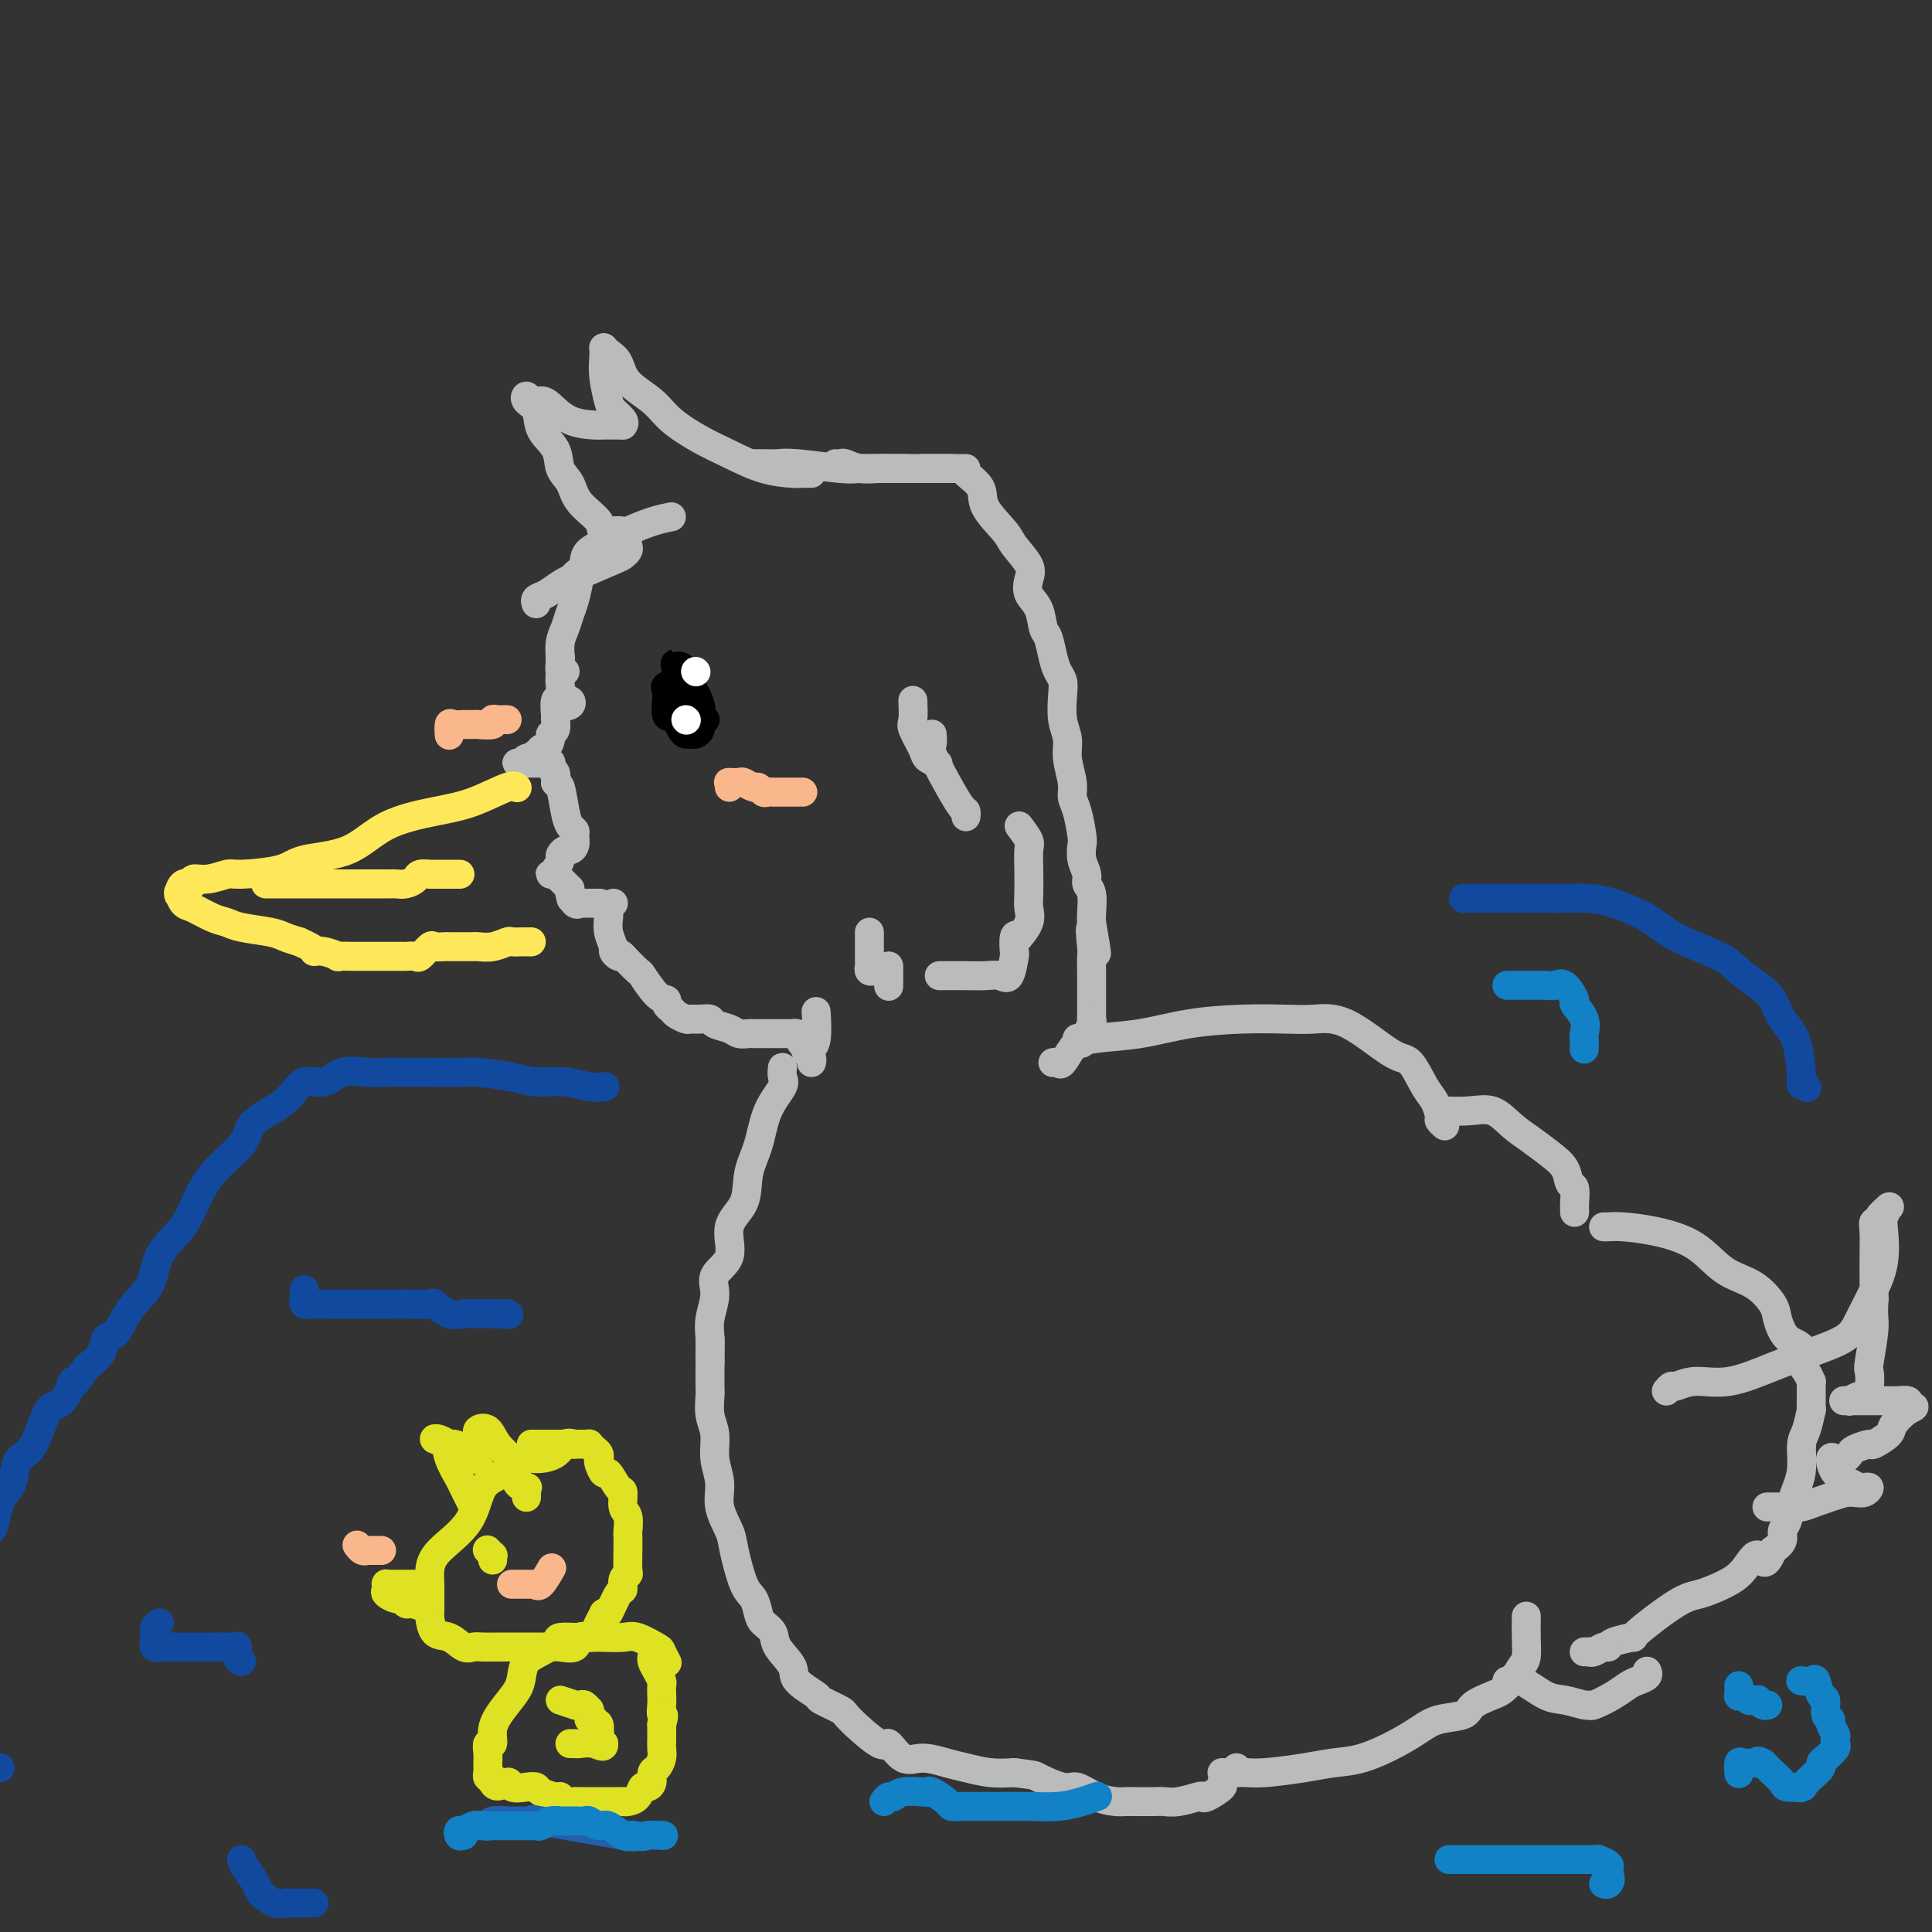 <svg viewBox='0 0 400 400' version='1.1' xmlns='http://www.w3.org/2000/svg' xmlns:xlink='http://www.w3.org/1999/xlink'><rect x="0" y="0" width="400" height="400" fill="#333333" stroke="none"/><g fill='none' stroke='#BABBBB' stroke-width='6' stroke-linecap='round' stroke-linejoin='round'><path d='M197,97c-0.333,0.000 -0.666,0.000 -1,0c-0.334,0.000 -0.668,0.000 -1,0c-0.332,0.000 -0.663,0.000 -1,0c-0.337,-0.000 -0.679,0.000 -1,0c-0.321,0.000 -0.622,0.000 -1,0c-0.378,0.000 -0.833,0.000 -1,0c-0.167,0.000 -0.045,0.000 0,0c0.045,0.000 0.013,0.000 0,0c-0.013,0.000 -0.006,0.000 0,0'/><path d='M199,97c-0.563,-0.000 -1.126,-0.000 -2,0c-0.874,0.000 -2.061,0.001 -3,0c-0.939,-0.001 -1.632,-0.004 -3,0c-1.368,0.004 -3.413,0.015 -5,0c-1.587,-0.015 -2.716,-0.057 -4,0c-1.284,0.057 -2.722,0.211 -4,0c-1.278,-0.211 -2.394,-0.789 -3,-1c-0.606,-0.211 -0.702,-0.057 -1,0c-0.298,0.057 -0.800,0.016 -1,0c-0.200,-0.016 -0.100,-0.008 0,0'/><path d='M188,97c-0.402,0.001 -0.805,0.001 -1,0c-0.195,-0.001 -0.184,-0.004 -1,0c-0.816,0.004 -2.459,0.015 -4,0c-1.541,-0.015 -2.979,-0.057 -4,0c-1.021,0.057 -1.624,0.211 -4,0c-2.376,-0.211 -6.523,-0.789 -9,-1c-2.477,-0.211 -3.283,-0.057 -4,0c-0.717,0.057 -1.345,0.015 -2,0c-0.655,-0.015 -1.339,-0.004 -2,0c-0.661,0.004 -1.301,0.001 -1,0c0.301,-0.001 1.543,-0.000 2,0c0.457,0.000 0.131,0.000 0,0c-0.131,-0.000 -0.065,-0.000 0,0'/><path d='M168,98c-0.754,-0.011 -1.508,-0.021 -2,0c-0.492,0.021 -0.722,0.075 -2,0c-1.278,-0.075 -3.603,-0.277 -6,-1c-2.397,-0.723 -4.866,-1.967 -7,-3c-2.134,-1.033 -3.933,-1.856 -6,-3c-2.067,-1.144 -4.403,-2.611 -6,-4c-1.597,-1.389 -2.456,-2.702 -4,-4c-1.544,-1.298 -3.773,-2.583 -5,-4c-1.227,-1.417 -1.453,-2.968 -2,-4c-0.547,-1.032 -1.417,-1.547 -2,-2c-0.583,-0.453 -0.881,-0.844 -1,-1c-0.119,-0.156 -0.060,-0.078 0,0'/><path d='M125,72c0.027,0.532 0.053,1.063 0,2c-0.053,0.937 -0.186,2.279 0,4c0.186,1.721 0.691,3.820 1,5c0.309,1.180 0.423,1.440 1,2c0.577,0.560 1.617,1.420 2,2c0.383,0.580 0.109,0.880 0,1c-0.109,0.120 -0.055,0.060 0,0'/><path d='M129,88c-0.111,0.002 -0.222,0.004 -1,0c-0.778,-0.004 -2.225,-0.016 -3,0c-0.775,0.016 -0.880,0.058 -2,0c-1.120,-0.058 -3.256,-0.216 -5,-1c-1.744,-0.784 -3.096,-2.193 -4,-3c-0.904,-0.807 -1.359,-1.010 -2,-1c-0.641,0.010 -1.467,0.235 -2,0c-0.533,-0.235 -0.773,-0.931 -1,-1c-0.227,-0.069 -0.441,0.488 0,1c0.441,0.512 1.536,0.979 2,2c0.464,1.021 0.296,2.597 1,4c0.704,1.403 2.281,2.634 3,4c0.719,1.366 0.581,2.868 1,4c0.419,1.132 1.395,1.895 2,3c0.605,1.105 0.838,2.552 2,4c1.162,1.448 3.253,2.896 4,4c0.747,1.104 0.149,1.863 1,2c0.851,0.137 3.152,-0.348 4,0c0.848,0.348 0.242,1.528 0,2c-0.242,0.472 -0.121,0.236 0,0'/><path d='M139,107c-1.215,0.245 -2.431,0.490 -4,1c-1.569,0.510 -3.492,1.286 -5,2c-1.508,0.714 -2.600,1.367 -4,2c-1.400,0.633 -3.108,1.247 -4,2c-0.892,0.753 -0.969,1.644 -1,2c-0.031,0.356 -0.015,0.178 0,0'/><path d='M130,113c0.102,0.319 0.204,0.637 0,1c-0.204,0.363 -0.715,0.769 -1,1c-0.285,0.231 -0.343,0.285 -2,1c-1.657,0.715 -4.913,2.090 -7,3c-2.087,0.910 -3.004,1.354 -4,2c-0.996,0.646 -2.071,1.493 -3,2c-0.929,0.507 -1.712,0.675 -2,1c-0.288,0.325 -0.082,0.807 0,1c0.082,0.193 0.041,0.096 0,0'/><path d='M119,119c0.512,-0.495 1.023,-0.989 1,0c-0.023,0.989 -0.581,3.463 -1,5c-0.419,1.537 -0.701,2.137 -1,3c-0.299,0.863 -0.617,1.990 -1,3c-0.383,1.010 -0.831,1.903 -1,3c-0.169,1.097 -0.059,2.399 0,3c0.059,0.601 0.067,0.501 0,1c-0.067,0.499 -0.210,1.596 0,2c0.210,0.404 0.774,0.115 1,0c0.226,-0.115 0.113,-0.058 0,0'/><path d='M116,136c-0.006,0.262 -0.013,0.524 0,1c0.013,0.476 0.044,1.164 0,2c-0.044,0.836 -0.163,1.818 0,3c0.163,1.182 0.609,2.562 1,3c0.391,0.438 0.728,-0.068 1,0c0.272,0.068 0.479,0.708 0,1c-0.479,0.292 -1.645,0.234 -2,0c-0.355,-0.234 0.102,-0.645 0,-1c-0.102,-0.355 -0.763,-0.656 -1,0c-0.237,0.656 -0.049,2.268 0,3c0.049,0.732 -0.042,0.582 0,1c0.042,0.418 0.218,1.403 0,2c-0.218,0.597 -0.828,0.805 -1,1c-0.172,0.195 0.095,0.378 0,1c-0.095,0.622 -0.551,1.682 -1,2c-0.449,0.318 -0.890,-0.107 -1,0c-0.110,0.107 0.111,0.745 0,1c-0.111,0.255 -0.556,0.128 -1,0'/><path d='M111,156c-0.818,1.944 0.138,1.306 0,1c-0.138,-0.306 -1.370,-0.278 -2,0c-0.630,0.278 -0.660,0.807 -1,1c-0.340,0.193 -0.992,0.052 -1,0c-0.008,-0.052 0.628,-0.014 1,0c0.372,0.014 0.482,0.004 1,0c0.518,-0.004 1.446,-0.002 2,0c0.554,0.002 0.736,0.004 1,0c0.264,-0.004 0.610,-0.013 1,0c0.390,0.013 0.823,0.048 1,0c0.177,-0.048 0.099,-0.178 0,0c-0.099,0.178 -0.219,0.663 0,1c0.219,0.337 0.777,0.525 1,1c0.223,0.475 0.112,1.238 0,2'/><path d='M115,162c0.332,0.587 0.663,0.054 1,1c0.337,0.946 0.680,3.370 1,5c0.320,1.630 0.619,2.465 1,3c0.381,0.535 0.846,0.769 1,1c0.154,0.231 -0.001,0.457 0,1c0.001,0.543 0.159,1.401 0,2c-0.159,0.599 -0.634,0.938 -1,1c-0.366,0.062 -0.624,-0.151 -1,0c-0.376,0.151 -0.872,0.668 -1,1c-0.128,0.332 0.112,0.480 0,1c-0.112,0.520 -0.576,1.411 -1,2c-0.424,0.589 -0.808,0.875 -1,1c-0.192,0.125 -0.192,0.089 0,0c0.192,-0.089 0.576,-0.231 1,0c0.424,0.231 0.887,0.835 1,1c0.113,0.165 -0.123,-0.109 0,0c0.123,0.109 0.607,0.603 1,1c0.393,0.397 0.697,0.699 1,1'/><path d='M118,184c0.461,3.621 0.113,1.674 0,1c-0.113,-0.674 0.007,-0.076 0,0c-0.007,0.076 -0.143,-0.372 0,0c0.143,0.372 0.564,1.564 1,2c0.436,0.436 0.885,0.117 1,0c0.115,-0.117 -0.105,-0.031 0,0c0.105,0.031 0.536,0.008 1,0c0.464,-0.008 0.961,-0.002 1,0c0.039,0.002 -0.381,0.001 0,0c0.381,-0.001 1.564,-0.000 2,0c0.436,0.000 0.125,0.000 0,0c-0.125,-0.000 -0.062,-0.000 0,0'/><path d='M127,187c-0.420,0.321 -0.841,0.643 -1,1c-0.159,0.357 -0.058,0.750 0,1c0.058,0.250 0.071,0.358 0,1c-0.071,0.642 -0.225,1.818 0,3c0.225,1.182 0.831,2.369 1,3c0.169,0.631 -0.098,0.705 0,1c0.098,0.295 0.562,0.811 1,1c0.438,0.189 0.849,0.051 1,0c0.151,-0.051 0.043,-0.015 0,0c-0.043,0.015 -0.022,0.007 0,0'/><path d='M129,198c-0.329,-0.340 -0.659,-0.680 0,0c0.659,0.680 2.305,2.381 3,3c0.695,0.619 0.438,0.155 1,1c0.562,0.845 1.942,3.000 3,4c1.058,1.000 1.793,0.846 2,1c0.207,0.154 -0.114,0.616 0,1c0.114,0.384 0.663,0.692 1,1c0.337,0.308 0.462,0.618 1,1c0.538,0.382 1.490,0.838 2,1c0.510,0.162 0.577,0.032 1,0c0.423,-0.032 1.201,0.034 2,0c0.799,-0.034 1.618,-0.167 2,0c0.382,0.167 0.325,0.633 1,1c0.675,0.367 2.081,0.634 3,1c0.919,0.366 1.352,0.830 2,1c0.648,0.170 1.511,0.046 2,0c0.489,-0.046 0.604,-0.012 1,0c0.396,0.012 1.072,0.003 2,0c0.928,-0.003 2.108,-0.002 3,0c0.892,0.002 1.496,0.003 2,0c0.504,-0.003 0.908,-0.011 1,0c0.092,0.011 -0.129,0.041 0,0c0.129,-0.041 0.608,-0.155 1,0c0.392,0.155 0.696,0.577 1,1'/><path d='M166,215c3.979,0.651 0.926,-0.220 0,0c-0.926,0.220 0.274,1.533 1,2c0.726,0.467 0.979,0.089 1,0c0.021,-0.089 -0.190,0.110 0,0c0.190,-0.110 0.782,-0.530 1,-2c0.218,-1.470 0.062,-3.992 0,-5c-0.062,-1.008 -0.031,-0.504 0,0'/><path d='M200,97c-0.339,0.168 -0.679,0.336 0,1c0.679,0.664 2.375,1.823 3,3c0.625,1.177 0.178,2.373 1,4c0.822,1.627 2.912,3.685 4,5c1.088,1.315 1.174,1.887 2,3c0.826,1.113 2.392,2.767 3,4c0.608,1.233 0.257,2.044 0,3c-0.257,0.956 -0.420,2.059 0,3c0.420,0.941 1.422,1.722 2,3c0.578,1.278 0.733,3.052 1,4c0.267,0.948 0.646,1.070 1,2c0.354,0.930 0.682,2.667 1,4c0.318,1.333 0.625,2.260 1,3c0.375,0.740 0.817,1.291 1,2c0.183,0.709 0.105,1.576 0,3c-0.105,1.424 -0.239,3.407 0,5c0.239,1.593 0.851,2.798 1,4c0.149,1.202 -0.167,2.402 0,4c0.167,1.598 0.815,3.592 1,5c0.185,1.408 -0.095,2.228 0,3c0.095,0.772 0.565,1.495 1,3c0.435,1.505 0.833,3.793 1,5c0.167,1.207 0.101,1.332 0,2c-0.101,0.668 -0.237,1.877 0,3c0.237,1.123 0.848,2.160 1,3c0.152,0.840 -0.155,1.483 0,2c0.155,0.517 0.773,0.908 1,2c0.227,1.092 0.065,2.883 0,4c-0.065,1.117 -0.032,1.558 0,2'/><path d='M226,191c2.011,11.739 0.539,4.085 0,2c-0.539,-2.085 -0.144,1.398 0,3c0.144,1.602 0.039,1.321 0,2c-0.039,0.679 -0.010,2.317 0,3c0.010,0.683 0.003,0.411 0,1c-0.003,0.589 -0.001,2.039 0,3c0.001,0.961 -0.000,1.434 0,2c0.000,0.566 0.001,1.225 0,2c-0.001,0.775 -0.004,1.665 0,2c0.004,0.335 0.016,0.113 0,0c-0.016,-0.113 -0.060,-0.117 0,0c0.060,0.117 0.222,0.356 0,1c-0.222,0.644 -0.830,1.693 -1,2c-0.170,0.307 0.096,-0.127 0,0c-0.096,0.127 -0.554,0.816 -1,1c-0.446,0.184 -0.879,-0.137 -1,0c-0.121,0.137 0.069,0.730 0,1c-0.069,0.270 -0.397,0.216 -1,1c-0.603,0.784 -1.481,2.406 -2,3c-0.519,0.594 -0.678,0.160 -1,0c-0.322,-0.160 -0.806,-0.046 -1,0c-0.194,0.046 -0.097,0.023 0,0'/><path d='M168,215c-0.420,-0.089 -0.841,-0.179 -1,0c-0.159,0.179 -0.057,0.626 0,1c0.057,0.374 0.068,0.675 0,1c-0.068,0.325 -0.214,0.676 0,1c0.214,0.324 0.789,0.623 1,1c0.211,0.377 0.057,0.832 0,1c-0.057,0.168 -0.016,0.048 0,0c0.016,-0.048 0.008,-0.024 0,0'/><path d='M189,145c0.057,1.571 0.114,3.143 0,4c-0.114,0.857 -0.398,1.000 0,2c0.398,1.000 1.478,2.856 2,4c0.522,1.144 0.487,1.577 1,2c0.513,0.423 1.575,0.835 2,1c0.425,0.165 0.212,0.082 0,0'/><path d='M193,152c0.069,0.762 0.138,1.524 0,2c-0.138,0.476 -0.482,0.667 0,2c0.482,1.333 1.789,3.807 3,6c1.211,2.193 2.324,4.104 3,5c0.676,0.896 0.913,0.776 1,1c0.087,0.224 0.023,0.791 0,1c-0.023,0.209 -0.007,0.060 0,0c0.007,-0.060 0.003,-0.030 0,0'/><path d='M211,171c0.845,1.127 1.690,2.255 2,3c0.310,0.745 0.085,1.108 0,2c-0.085,0.892 -0.030,2.313 0,4c0.030,1.687 0.036,3.639 0,5c-0.036,1.361 -0.115,2.130 0,3c0.115,0.870 0.422,1.841 0,3c-0.422,1.159 -1.575,2.504 -2,3c-0.425,0.496 -0.121,0.142 0,0c0.121,-0.142 0.061,-0.071 0,0'/><path d='M211,194c-0.418,-0.342 -0.835,-0.684 -1,0c-0.165,0.684 -0.077,2.393 0,3c0.077,0.607 0.144,0.110 0,1c-0.144,0.890 -0.498,3.167 -1,4c-0.502,0.833 -1.151,0.223 -2,0c-0.849,-0.223 -1.898,-0.060 -3,0c-1.102,0.060 -2.258,0.016 -4,0c-1.742,-0.016 -4.069,-0.005 -5,0c-0.931,0.005 -0.465,0.002 0,0'/><path d='M180,193c0.000,0.107 0.000,0.213 0,1c-0.000,0.787 -0.001,2.253 0,3c0.001,0.747 0.004,0.775 0,1c-0.004,0.225 -0.015,0.649 0,1c0.015,0.351 0.056,0.630 0,1c-0.056,0.370 -0.207,0.830 0,1c0.207,0.170 0.774,0.048 1,0c0.226,-0.048 0.113,-0.024 0,0'/><path d='M184,200c0.000,0.369 0.000,0.738 0,1c0.000,0.262 0.000,0.417 0,1c0.000,0.583 0.000,1.595 0,2c0.000,0.405 0.000,0.202 0,0'/><path d='M162,221c-0.079,0.724 -0.158,1.447 0,2c0.158,0.553 0.553,0.934 0,2c-0.553,1.066 -2.055,2.817 -3,5c-0.945,2.183 -1.332,4.797 -2,7c-0.668,2.203 -1.616,3.996 -2,6c-0.384,2.004 -0.203,4.218 -1,6c-0.797,1.782 -2.571,3.130 -3,5c-0.429,1.870 0.488,4.261 0,6c-0.488,1.739 -2.379,2.825 -3,4c-0.621,1.175 0.030,2.438 0,4c-0.030,1.562 -0.740,3.424 -1,5c-0.260,1.576 -0.070,2.866 0,4c0.070,1.134 0.019,2.113 0,3c-0.019,0.887 -0.005,1.682 0,2c0.005,0.318 0.003,0.159 0,0'/><path d='M147,277c-0.001,0.112 -0.001,0.224 0,1c0.001,0.776 0.004,2.215 0,4c-0.004,1.785 -0.016,3.915 0,5c0.016,1.085 0.061,1.125 0,2c-0.061,0.875 -0.229,2.585 0,4c0.229,1.415 0.853,2.536 1,4c0.147,1.464 -0.183,3.273 0,5c0.183,1.727 0.878,3.373 1,5c0.122,1.627 -0.328,3.236 0,5c0.328,1.764 1.436,3.684 2,5c0.564,1.316 0.584,2.029 1,4c0.416,1.971 1.229,5.199 2,7c0.771,1.801 1.500,2.175 2,3c0.500,0.825 0.772,2.101 1,3c0.228,0.899 0.411,1.423 1,2c0.589,0.577 1.585,1.209 2,2c0.415,0.791 0.251,1.741 1,3c0.749,1.259 2.411,2.828 3,4c0.589,1.172 0.103,1.948 1,3c0.897,1.052 3.176,2.378 4,3c0.824,0.622 0.194,0.538 1,1c0.806,0.462 3.047,1.470 4,2c0.953,0.530 0.616,0.582 2,2c1.384,1.418 4.488,4.201 6,5c1.512,0.799 1.432,-0.386 2,0c0.568,0.386 1.785,2.342 3,3c1.215,0.658 2.428,0.019 4,0c1.572,-0.019 3.504,0.583 5,1c1.496,0.417 2.557,0.651 4,1c1.443,0.349 3.270,0.814 5,1c1.730,0.186 3.365,0.093 5,0'/><path d='M210,367c4.423,0.562 3.979,0.466 5,1c1.021,0.534 3.506,1.698 5,2c1.494,0.302 1.998,-0.259 3,0c1.002,0.259 2.503,1.337 4,2c1.497,0.663 2.991,0.909 4,1c1.009,0.091 1.532,0.025 2,0c0.468,-0.025 0.882,-0.010 2,0c1.118,0.010 2.940,0.016 4,0c1.060,-0.016 1.356,-0.055 2,0c0.644,0.055 1.634,0.204 3,0c1.366,-0.204 3.107,-0.761 4,-1c0.893,-0.239 0.940,-0.162 1,0c0.060,0.162 0.135,0.408 1,0c0.865,-0.408 2.519,-1.468 3,-2c0.481,-0.532 -0.211,-0.534 0,-1c0.211,-0.466 1.326,-1.395 2,-2c0.674,-0.605 0.907,-0.887 1,-1c0.093,-0.113 0.047,-0.056 0,0'/><path d='M253,367c1.108,0.006 2.217,0.012 3,0c0.783,-0.012 1.242,-0.043 2,0c0.758,0.043 1.815,0.160 4,0c2.185,-0.160 5.498,-0.599 8,-1c2.502,-0.401 4.194,-0.766 6,-1c1.806,-0.234 3.728,-0.338 6,-1c2.272,-0.662 4.896,-1.882 7,-3c2.104,-1.118 3.687,-2.135 5,-3c1.313,-0.865 2.354,-1.579 4,-2c1.646,-0.421 3.897,-0.548 5,-1c1.103,-0.452 1.059,-1.227 2,-2c0.941,-0.773 2.869,-1.542 4,-2c1.131,-0.458 1.466,-0.603 2,-1c0.534,-0.397 1.267,-1.046 2,-2c0.733,-0.954 1.464,-2.214 2,-3c0.536,-0.786 0.876,-1.097 1,-2c0.124,-0.903 0.034,-2.397 0,-4c-0.034,-1.603 -0.010,-3.315 0,-4c0.010,-0.685 0.005,-0.342 0,0'/><path d='M224,216c-0.664,0.097 -1.329,0.194 -1,0c0.329,-0.194 1.651,-0.679 4,-1c2.349,-0.321 5.726,-0.478 9,-1c3.274,-0.522 6.447,-1.410 10,-2c3.553,-0.590 7.487,-0.882 11,-1c3.513,-0.118 6.607,-0.060 9,0c2.393,0.060 4.087,0.124 6,0c1.913,-0.124 4.046,-0.435 7,1c2.954,1.435 6.729,4.616 9,6c2.271,1.384 3.038,0.972 4,2c0.962,1.028 2.118,3.494 3,5c0.882,1.506 1.491,2.050 2,3c0.509,0.950 0.920,2.306 1,3c0.080,0.694 -0.171,0.725 0,1c0.171,0.275 0.763,0.793 1,1c0.237,0.207 0.118,0.104 0,0'/><path d='M298,230c0.005,0.005 0.009,0.010 0,0c-0.009,-0.010 -0.033,-0.036 1,0c1.033,0.036 3.122,0.134 5,0c1.878,-0.134 3.543,-0.501 5,0c1.457,0.501 2.705,1.868 4,3c1.295,1.132 2.638,2.027 4,3c1.362,0.973 2.743,2.023 4,3c1.257,0.977 2.389,1.883 3,3c0.611,1.117 0.700,2.447 1,3c0.300,0.553 0.813,0.331 1,1c0.187,0.669 0.050,2.231 0,3c-0.050,0.769 -0.014,0.746 0,1c0.014,0.254 0.004,0.787 0,1c-0.004,0.213 -0.002,0.107 0,0'/><path d='M312,348c0.793,-0.318 1.585,-0.636 3,0c1.415,0.636 3.451,2.224 5,3c1.549,0.776 2.610,0.738 4,1c1.390,0.262 3.111,0.824 4,1c0.889,0.176 0.948,-0.033 1,0c0.052,0.033 0.099,0.307 1,0c0.901,-0.307 2.658,-1.196 4,-2c1.342,-0.804 2.268,-1.522 3,-2c0.732,-0.478 1.268,-0.716 2,-1c0.732,-0.284 1.659,-0.615 2,-1c0.341,-0.385 0.098,-0.824 0,-1c-0.098,-0.176 -0.049,-0.088 0,0'/><path d='M332,254c0.240,0.016 0.481,0.031 1,0c0.519,-0.031 1.317,-0.109 3,0c1.683,0.109 4.251,0.407 7,1c2.749,0.593 5.678,1.483 8,3c2.322,1.517 4.038,3.660 6,5c1.962,1.340 4.169,1.877 6,3c1.831,1.123 3.285,2.833 4,4c0.715,1.167 0.692,1.793 1,3c0.308,1.207 0.948,2.997 2,4c1.052,1.003 2.517,1.221 3,2c0.483,0.779 -0.014,2.121 0,3c0.014,0.879 0.540,1.296 1,2c0.460,0.704 0.855,1.695 1,2c0.145,0.305 0.039,-0.074 0,0c-0.039,0.074 -0.011,0.603 0,1c0.011,0.397 0.004,0.663 0,1c-0.004,0.337 -0.004,0.744 0,1c0.004,0.256 0.011,0.359 0,1c-0.011,0.641 -0.041,1.819 0,2c0.041,0.181 0.152,-0.636 0,0c-0.152,0.636 -0.565,2.724 -1,4c-0.435,1.276 -0.890,1.739 -1,3c-0.110,1.261 0.124,3.321 0,5c-0.124,1.679 -0.606,2.978 -1,4c-0.394,1.022 -0.699,1.768 -1,3c-0.301,1.232 -0.596,2.949 -1,4c-0.404,1.051 -0.916,1.437 -1,2c-0.084,0.563 0.262,1.304 0,2c-0.262,0.696 -1.131,1.348 -2,2'/><path d='M367,321c-1.782,4.571 -2.236,1.500 -3,1c-0.764,-0.500 -1.839,1.573 -3,3c-1.161,1.427 -2.409,2.210 -4,3c-1.591,0.790 -3.527,1.587 -5,2c-1.473,0.413 -2.485,0.440 -5,2c-2.515,1.560 -6.532,4.652 -8,6c-1.468,1.348 -0.386,0.954 -1,1c-0.614,0.046 -2.925,0.534 -4,1c-1.075,0.466 -0.914,0.909 -1,1c-0.086,0.091 -0.419,-0.172 -1,0c-0.581,0.172 -1.410,0.778 -2,1c-0.590,0.222 -0.942,0.059 -1,0c-0.058,-0.059 0.177,-0.016 0,0c-0.177,0.016 -0.765,0.005 -1,0c-0.235,-0.005 -0.118,-0.002 0,0'/><path d='M345,288c0.390,-0.458 0.780,-0.916 1,-1c0.220,-0.084 0.271,0.207 1,0c0.729,-0.207 2.135,-0.911 4,-1c1.865,-0.089 4.189,0.439 7,0c2.811,-0.439 6.107,-1.845 9,-3c2.893,-1.155 5.381,-2.060 8,-3c2.619,-0.940 5.367,-1.914 7,-3c1.633,-1.086 2.149,-2.282 3,-4c0.851,-1.718 2.036,-3.956 3,-6c0.964,-2.044 1.708,-3.892 2,-6c0.292,-2.108 0.133,-4.476 0,-6c-0.133,-1.524 -0.240,-2.206 0,-3c0.240,-0.794 0.825,-1.701 1,-2c0.175,-0.299 -0.062,0.010 0,0c0.062,-0.010 0.423,-0.339 0,0c-0.423,0.339 -1.630,1.345 -2,2c-0.370,0.655 0.097,0.958 0,1c-0.097,0.042 -0.758,-0.177 -1,0c-0.242,0.177 -0.065,0.748 0,2c0.065,1.252 0.017,3.183 0,5c-0.017,1.817 -0.005,3.519 0,5c0.005,1.481 0.002,2.740 0,4'/><path d='M388,269c-0.250,3.586 0.126,4.051 0,6c-0.126,1.949 -0.753,5.383 -1,7c-0.247,1.617 -0.112,1.418 0,2c0.112,0.582 0.203,1.946 0,3c-0.203,1.054 -0.698,1.799 -1,2c-0.302,0.201 -0.409,-0.142 -1,0c-0.591,0.142 -1.665,0.770 -2,1c-0.335,0.230 0.070,0.062 0,0c-0.070,-0.062 -0.614,-0.017 -1,0c-0.386,0.017 -0.615,0.007 1,0c1.615,-0.007 5.072,-0.012 7,0c1.928,0.012 2.327,0.042 3,0c0.673,-0.042 1.621,-0.155 2,0c0.379,0.155 0.190,0.577 0,1'/><path d='M395,291c2.190,0.223 1.164,0.279 0,1c-1.164,0.721 -2.466,2.105 -3,3c-0.534,0.895 -0.300,1.300 -1,2c-0.700,0.700 -2.334,1.694 -3,2c-0.666,0.306 -0.364,-0.076 -1,0c-0.636,0.076 -2.212,0.609 -3,1c-0.788,0.391 -0.790,0.638 -1,1c-0.210,0.362 -0.629,0.839 -1,1c-0.371,0.161 -0.692,0.008 -1,0c-0.308,-0.008 -0.601,0.131 -1,0c-0.399,-0.131 -0.903,-0.532 -1,0c-0.097,0.532 0.213,1.998 1,3c0.787,1.002 2.051,1.540 3,2c0.949,0.460 1.583,0.841 2,1c0.417,0.159 0.617,0.095 1,0c0.383,-0.095 0.948,-0.221 1,0c0.052,0.221 -0.409,0.790 -1,1c-0.591,0.210 -1.312,0.060 -2,0c-0.688,-0.060 -1.344,-0.030 -2,0'/><path d='M382,309c-1.826,0.547 -4.390,1.415 -6,2c-1.610,0.585 -2.267,0.889 -3,1c-0.733,0.111 -1.542,0.030 -2,0c-0.458,-0.030 -0.566,-0.008 -1,0c-0.434,0.008 -1.194,0.002 -2,0c-0.806,-0.002 -1.659,-0.001 -2,0c-0.341,0.001 -0.171,0.000 0,0'/></g>
<g fill='none' stroke='#11499F' stroke-width='6' stroke-linecap='round' stroke-linejoin='round'><path d='M125,225c0.230,-0.032 0.460,-0.064 0,0c-0.460,0.064 -1.608,0.224 -3,0c-1.392,-0.224 -3.026,-0.830 -5,-1c-1.974,-0.170 -4.288,0.098 -6,0c-1.712,-0.098 -2.820,-0.562 -5,-1c-2.180,-0.438 -5.430,-0.850 -7,-1c-1.570,-0.150 -1.461,-0.040 -3,0c-1.539,0.040 -4.726,0.008 -7,0c-2.274,-0.008 -3.637,0.006 -5,0c-1.363,-0.006 -2.728,-0.032 -4,0c-1.272,0.032 -2.450,0.123 -4,0c-1.550,-0.123 -3.470,-0.458 -5,0c-1.530,0.458 -2.669,1.711 -4,2c-1.331,0.289 -2.853,-0.385 -4,0c-1.147,0.385 -1.920,1.829 -3,3c-1.080,1.171 -2.467,2.070 -4,3c-1.533,0.930 -3.213,1.893 -4,3c-0.787,1.107 -0.680,2.359 -2,4c-1.320,1.641 -4.067,3.670 -6,6c-1.933,2.330 -3.052,4.960 -4,7c-0.948,2.040 -1.724,3.490 -3,5c-1.276,1.510 -3.053,3.082 -4,5c-0.947,1.918 -1.064,4.183 -2,6c-0.936,1.817 -2.690,3.186 -4,5c-1.310,1.814 -2.176,4.074 -3,5c-0.824,0.926 -1.606,0.519 -2,1c-0.394,0.481 -0.398,1.852 -1,3c-0.602,1.148 -1.801,2.074 -3,3'/><path d='M18,283c-4.619,6.630 -3.167,3.203 -3,3c0.167,-0.203 -0.949,2.816 -2,4c-1.051,1.184 -2.035,0.533 -3,2c-0.965,1.467 -1.912,5.052 -3,7c-1.088,1.948 -2.319,2.258 -3,3c-0.681,0.742 -0.812,1.914 -1,3c-0.188,1.086 -0.432,2.085 -1,3c-0.568,0.915 -1.461,1.746 -2,3c-0.539,1.254 -0.726,2.930 -1,4c-0.274,1.070 -0.637,1.535 -1,2'/><path d='M0,366c0.000,0.000 0.000,0.000 0,0c0.000,0.000 0.000,0.000 0,0'/><path d='M303,186c0.348,-0.000 0.696,-0.000 1,0c0.304,0.000 0.562,0.000 1,0c0.438,-0.000 1.054,-0.000 2,0c0.946,0.000 2.222,0.000 3,0c0.778,-0.000 1.057,-0.000 2,0c0.943,0.000 2.549,0.002 4,0c1.451,-0.002 2.747,-0.006 4,0c1.253,0.006 2.462,0.024 4,0c1.538,-0.024 3.406,-0.088 5,0c1.594,0.088 2.915,0.330 5,1c2.085,0.670 4.935,1.768 7,3c2.065,1.232 3.344,2.597 6,4c2.656,1.403 6.688,2.843 9,4c2.312,1.157 2.903,2.030 4,3c1.097,0.970 2.701,2.038 4,3c1.299,0.962 2.295,1.818 3,3c0.705,1.182 1.121,2.688 2,4c0.879,1.312 2.222,2.429 3,5c0.778,2.571 0.992,6.596 1,8c0.008,1.404 -0.190,0.186 0,0c0.190,-0.186 0.769,0.661 1,1c0.231,0.339 0.116,0.169 0,0'/><path d='M63,267c0.003,0.301 0.006,0.603 0,1c-0.006,0.397 -0.022,0.891 0,1c0.022,0.109 0.081,-0.167 0,0c-0.081,0.167 -0.302,0.777 0,1c0.302,0.223 1.128,0.060 2,0c0.872,-0.060 1.791,-0.016 2,0c0.209,0.016 -0.292,0.004 0,0c0.292,-0.004 1.377,-0.001 2,0c0.623,0.001 0.783,0.000 1,0c0.217,-0.000 0.489,-0.000 1,0c0.511,0.000 1.260,0.000 2,0c0.740,-0.000 1.472,-0.000 2,0c0.528,0.000 0.851,-0.000 1,0c0.149,0.000 0.122,0.000 0,0c-0.122,-0.000 -0.341,-0.000 0,0c0.341,0.000 1.241,0.001 2,0c0.759,-0.001 1.378,-0.002 2,0c0.622,0.002 1.247,0.008 2,0c0.753,-0.008 1.633,-0.030 3,0c1.367,0.030 3.220,0.113 4,0c0.780,-0.113 0.488,-0.423 1,0c0.512,0.423 1.828,1.577 3,2c1.172,0.423 2.201,0.113 3,0c0.799,-0.113 1.369,-0.031 2,0c0.631,0.031 1.323,0.009 2,0c0.677,-0.009 1.338,-0.004 2,0'/><path d='M102,272c6.215,0.309 2.254,0.083 1,0c-1.254,-0.083 0.201,-0.022 1,0c0.799,0.022 0.943,0.006 1,0c0.057,-0.006 0.029,-0.003 0,0'/><path d='M33,336c-0.424,0.334 -0.847,0.668 -1,1c-0.153,0.332 -0.035,0.663 0,1c0.035,0.337 -0.013,0.679 0,1c0.013,0.321 0.087,0.622 0,1c-0.087,0.378 -0.335,0.833 0,1c0.335,0.167 1.255,0.045 2,0c0.745,-0.045 1.317,-0.012 2,0c0.683,0.012 1.478,0.003 2,0c0.522,-0.003 0.771,-0.001 1,0c0.229,0.001 0.437,0.000 1,0c0.563,-0.000 1.481,-0.000 2,0c0.519,0.000 0.640,0.001 1,0c0.360,-0.001 0.958,-0.002 1,0c0.042,0.002 -0.473,0.007 0,0c0.473,-0.007 1.934,-0.026 3,0c1.066,0.026 1.736,0.098 2,0c0.264,-0.098 0.122,-0.367 0,0c-0.122,0.367 -0.225,1.368 0,2c0.225,0.632 0.779,0.895 1,1c0.221,0.105 0.111,0.053 0,0'/><path d='M50,385c0.206,0.550 0.412,1.100 1,2c0.588,0.900 1.557,2.150 2,3c0.443,0.850 0.359,1.300 1,2c0.641,0.700 2.007,1.652 3,2c0.993,0.348 1.615,0.093 2,0c0.385,-0.093 0.534,-0.025 1,0c0.466,0.025 1.249,0.007 2,0c0.751,-0.007 1.472,-0.002 2,0c0.528,0.002 0.865,0.001 1,0c0.135,-0.001 0.067,-0.000 0,0'/></g>
<g fill='none' stroke='#FEE859' stroke-width='6' stroke-linecap='round' stroke-linejoin='round'><path d='M107,163c0.061,0.079 0.121,0.157 0,0c-0.121,-0.157 -0.425,-0.550 -2,0c-1.575,0.550 -4.421,2.044 -7,3c-2.579,0.956 -4.891,1.373 -8,2c-3.109,0.627 -7.015,1.464 -10,3c-2.985,1.536 -5.049,3.769 -8,5c-2.951,1.231 -6.789,1.458 -9,2c-2.211,0.542 -2.797,1.398 -5,2c-2.203,0.602 -6.025,0.950 -8,1c-1.975,0.050 -2.105,-0.199 -3,0c-0.895,0.199 -2.555,0.845 -4,1c-1.445,0.155 -2.674,-0.182 -3,0c-0.326,0.182 0.252,0.884 0,1c-0.252,0.116 -1.333,-0.354 -2,0c-0.667,0.354 -0.921,1.533 -1,2c-0.079,0.467 0.016,0.223 0,0c-0.016,-0.223 -0.142,-0.425 0,0c0.142,0.425 0.552,1.476 1,2c0.448,0.524 0.935,0.522 2,1c1.065,0.478 2.707,1.438 4,2c1.293,0.562 2.236,0.728 3,1c0.764,0.272 1.349,0.650 3,1c1.651,0.350 4.368,0.671 6,1c1.632,0.329 2.181,0.665 3,1c0.819,0.335 1.910,0.667 3,1'/><path d='M62,195c4.478,2.016 3.172,2.057 3,2c-0.172,-0.057 0.790,-0.211 2,0c1.210,0.211 2.667,0.789 3,1c0.333,0.211 -0.457,0.057 0,0c0.457,-0.057 2.163,-0.015 3,0c0.837,0.015 0.807,0.004 1,0c0.193,-0.004 0.609,-0.001 1,0c0.391,0.001 0.755,0.000 1,0c0.245,-0.000 0.369,0.000 1,0c0.631,-0.000 1.770,-0.001 3,0c1.230,0.001 2.552,0.002 3,0c0.448,-0.002 0.022,-0.008 0,0c-0.022,0.008 0.360,0.030 1,0c0.640,-0.030 1.537,-0.113 2,0c0.463,0.113 0.491,0.423 1,0c0.509,-0.423 1.500,-1.577 2,-2c0.500,-0.423 0.510,-0.113 1,0c0.490,0.113 1.462,0.030 2,0c0.538,-0.030 0.643,-0.008 1,0c0.357,0.008 0.966,0.003 2,0c1.034,-0.003 2.494,-0.005 3,0c0.506,0.005 0.057,0.015 0,0c-0.057,-0.015 0.279,-0.057 1,0c0.721,0.057 1.828,0.211 3,0c1.172,-0.211 2.409,-0.789 3,-1c0.591,-0.211 0.537,-0.057 1,0c0.463,0.057 1.444,0.015 2,0c0.556,-0.015 0.688,-0.004 1,0c0.312,0.004 0.803,0.001 1,0c0.197,-0.001 0.098,-0.001 0,0'/><path d='M55,183c0.743,0.000 1.486,0.000 2,0c0.514,-0.000 0.799,-0.000 2,0c1.201,0.000 3.317,0.000 5,0c1.683,-0.000 2.935,-0.000 4,0c1.065,0.000 1.945,0.000 3,0c1.055,-0.000 2.285,-0.000 3,0c0.715,0.000 0.915,0.001 2,0c1.085,-0.001 3.054,-0.003 4,0c0.946,0.003 0.868,0.011 1,0c0.132,-0.011 0.474,-0.041 1,0c0.526,0.041 1.236,0.155 2,0c0.764,-0.155 1.583,-0.577 2,-1c0.417,-0.423 0.431,-0.845 1,-1c0.569,-0.155 1.691,-0.041 2,0c0.309,0.041 -0.197,0.011 0,0c0.197,-0.011 1.097,-0.003 2,0c0.903,0.003 1.809,0.001 2,0c0.191,-0.001 -0.333,-0.000 0,0c0.333,0.000 1.524,0.000 2,0c0.476,-0.000 0.238,-0.000 0,0'/></g>
<g fill='none' stroke='#000000' stroke-width='6' stroke-linecap='round' stroke-linejoin='round'><path d='M140,144c0.002,0.404 0.003,0.808 0,1c-0.003,0.192 -0.012,0.171 0,1c0.012,0.829 0.045,2.509 0,3c-0.045,0.491 -0.167,-0.208 0,0c0.167,0.208 0.623,1.321 1,2c0.377,0.679 0.675,0.922 1,1c0.325,0.078 0.677,-0.011 1,0c0.323,0.011 0.616,0.122 1,0c0.384,-0.122 0.859,-0.477 1,-1c0.141,-0.523 -0.054,-1.215 0,-2c0.054,-0.785 0.355,-1.663 0,-3c-0.355,-1.337 -1.366,-3.132 -2,-4c-0.634,-0.868 -0.891,-0.807 -1,-1c-0.109,-0.193 -0.070,-0.639 0,-1c0.070,-0.361 0.173,-0.636 0,-1c-0.173,-0.364 -0.621,-0.818 -1,-1c-0.379,-0.182 -0.690,-0.091 -1,0'/><path d='M140,138c-0.652,-1.673 0.218,0.645 0,2c-0.218,1.355 -1.523,1.747 -2,2c-0.477,0.253 -0.125,0.365 0,1c0.125,0.635 0.022,1.792 0,2c-0.022,0.208 0.036,-0.533 0,0c-0.036,0.533 -0.165,2.339 0,3c0.165,0.661 0.623,0.176 1,0c0.377,-0.176 0.674,-0.043 1,0c0.326,0.043 0.682,-0.002 1,0c0.318,0.002 0.597,0.053 1,0c0.403,-0.053 0.931,-0.210 1,0c0.069,0.210 -0.322,0.788 0,1c0.322,0.212 1.356,0.057 2,0c0.644,-0.057 0.898,-0.016 1,0c0.102,0.016 0.051,0.008 0,0'/></g>
<g fill='none' stroke='#FFFFFF' stroke-width='6' stroke-linecap='round' stroke-linejoin='round'><path d='M144,139c0.000,0.000 0.100,0.100 0.1,0.1'/><path d='M142,149c0.000,0.000 0.100,0.100 0.1,0.1'/></g>
<g fill='none' stroke='#DEE222' stroke-width='6' stroke-linecap='round' stroke-linejoin='round'><path d='M119,299c-0.712,-0.190 -1.424,-0.381 -2,0c-0.576,0.381 -1.015,1.333 -2,2c-0.985,0.667 -2.515,1.047 -4,1c-1.485,-0.047 -2.926,-0.523 -4,0c-1.074,0.523 -1.780,2.044 -3,3c-1.220,0.956 -2.954,1.348 -4,3c-1.046,1.652 -1.405,4.565 -3,7c-1.595,2.435 -4.427,4.390 -6,6c-1.573,1.610 -1.885,2.873 -2,4c-0.115,1.127 -0.031,2.117 0,3c0.031,0.883 0.010,1.659 0,2c-0.010,0.341 -0.008,0.247 0,1c0.008,0.753 0.022,2.353 0,3c-0.022,0.647 -0.081,0.341 0,1c0.081,0.659 0.300,2.282 1,3c0.700,0.718 1.881,0.532 3,1c1.119,0.468 2.177,1.589 3,2c0.823,0.411 1.412,0.110 2,0c0.588,-0.110 1.176,-0.030 2,0c0.824,0.030 1.884,0.008 3,0c1.116,-0.008 2.290,-0.003 3,0c0.710,0.003 0.958,0.003 2,0c1.042,-0.003 2.880,-0.008 4,0c1.120,0.008 1.522,0.031 2,0c0.478,-0.031 1.030,-0.114 2,0c0.970,0.114 2.357,0.426 3,0c0.643,-0.426 0.544,-1.588 1,-2c0.456,-0.412 1.469,-0.072 2,0c0.531,0.072 0.580,-0.122 1,-1c0.420,-0.878 1.210,-2.439 2,-4'/><path d='M125,334c1.051,-0.849 0.678,0.529 1,0c0.322,-0.529 1.340,-2.965 2,-4c0.660,-1.035 0.961,-0.668 1,-1c0.039,-0.332 -0.186,-1.364 0,-2c0.186,-0.636 0.782,-0.875 1,-1c0.218,-0.125 0.060,-0.135 0,-1c-0.060,-0.865 -0.020,-2.587 0,-4c0.020,-1.413 0.020,-2.519 0,-3c-0.020,-0.481 -0.060,-0.336 0,-1c0.060,-0.664 0.219,-2.137 0,-3c-0.219,-0.863 -0.818,-1.115 -1,-2c-0.182,-0.885 0.053,-2.401 0,-3c-0.053,-0.599 -0.393,-0.279 -1,-1c-0.607,-0.721 -1.483,-2.483 -2,-3c-0.517,-0.517 -0.677,0.213 -1,0c-0.323,-0.213 -0.808,-1.367 -1,-2c-0.192,-0.633 -0.089,-0.744 0,-1c0.089,-0.256 0.164,-0.657 0,-1c-0.164,-0.343 -0.568,-0.628 -1,-1c-0.432,-0.372 -0.890,-0.832 -1,-1c-0.110,-0.168 0.130,-0.045 0,0c-0.130,0.045 -0.631,0.012 -1,0c-0.369,-0.012 -0.607,-0.003 -1,0c-0.393,0.003 -0.942,0.001 -1,0c-0.058,-0.001 0.373,-0.000 0,0c-0.373,0.000 -1.550,0.000 -3,0c-1.450,-0.000 -3.172,-0.000 -4,0c-0.828,0.000 -0.761,0.000 -1,0c-0.239,-0.000 -0.782,-0.000 -1,0c-0.218,0.000 -0.109,0.000 0,0'/><path d='M138,344c0.111,0.212 0.222,0.425 0,0c-0.222,-0.425 -0.777,-1.487 -1,-2c-0.223,-0.513 -0.113,-0.477 -1,-1c-0.887,-0.523 -2.771,-1.604 -4,-2c-1.229,-0.396 -1.805,-0.106 -3,0c-1.195,0.106 -3.011,0.028 -4,0c-0.989,-0.028 -1.153,-0.005 -2,0c-0.847,0.005 -2.379,-0.006 -3,0c-0.621,0.006 -0.331,0.031 -1,0c-0.669,-0.031 -2.298,-0.118 -3,0c-0.702,0.118 -0.477,0.442 -1,1c-0.523,0.558 -1.796,1.349 -3,2c-1.204,0.651 -2.341,1.164 -3,2c-0.659,0.836 -0.841,1.997 -1,3c-0.159,1.003 -0.295,1.847 -1,3c-0.705,1.153 -1.979,2.616 -3,4c-1.021,1.384 -1.790,2.689 -2,4c-0.210,1.311 0.140,2.627 0,3c-0.140,0.373 -0.770,-0.197 -1,0c-0.230,0.197 -0.061,1.162 0,2c0.061,0.838 0.015,1.549 0,2c-0.015,0.451 -0.000,0.642 0,1c0.000,0.358 -0.014,0.883 0,1c0.014,0.117 0.055,-0.175 0,0c-0.055,0.175 -0.207,0.816 0,1c0.207,0.184 0.773,-0.090 1,0c0.227,0.090 0.113,0.545 0,1'/><path d='M102,369c0.659,1.642 2.307,0.246 3,0c0.693,-0.246 0.431,0.656 1,1c0.569,0.344 1.970,0.130 3,0c1.030,-0.130 1.689,-0.175 2,0c0.311,0.175 0.273,0.569 1,1c0.727,0.431 2.218,0.900 3,1c0.782,0.100 0.855,-0.169 1,0c0.145,0.169 0.363,0.777 1,1c0.637,0.223 1.693,0.060 2,0c0.307,-0.060 -0.135,-0.016 0,0c0.135,0.016 0.848,0.004 1,0c0.152,-0.004 -0.255,-0.001 0,0c0.255,0.001 1.172,0.000 2,0c0.828,-0.000 1.566,-0.000 2,0c0.434,0.000 0.563,0.001 1,0c0.437,-0.001 1.182,-0.002 2,0c0.818,0.002 1.711,0.007 2,0c0.289,-0.007 -0.025,-0.026 0,0c0.025,0.026 0.389,0.096 1,0c0.611,-0.096 1.469,-0.358 2,-1c0.531,-0.642 0.733,-1.663 1,-2c0.267,-0.337 0.597,0.009 1,0c0.403,-0.009 0.879,-0.373 1,-1c0.121,-0.627 -0.111,-1.518 0,-2c0.111,-0.482 0.566,-0.555 1,-1c0.434,-0.445 0.848,-1.264 1,-2c0.152,-0.736 0.041,-1.391 0,-2c-0.041,-0.609 -0.012,-1.174 0,-2c0.012,-0.826 0.006,-1.913 0,-3'/><path d='M137,357c0.774,-2.677 0.208,-1.868 0,-2c-0.208,-0.132 -0.059,-1.204 0,-2c0.059,-0.796 0.026,-1.316 0,-2c-0.026,-0.684 -0.045,-1.532 0,-2c0.045,-0.468 0.156,-0.556 0,-1c-0.156,-0.444 -0.578,-1.243 -1,-2c-0.422,-0.757 -0.844,-1.473 -1,-2c-0.156,-0.527 -0.044,-0.865 0,-1c0.044,-0.135 0.022,-0.068 0,0'/><path d='M116,352c1.292,0.425 2.585,0.850 3,1c0.415,0.150 -0.046,0.025 0,0c0.046,-0.025 0.601,0.048 1,0c0.399,-0.048 0.642,-0.219 1,0c0.358,0.219 0.832,0.828 1,1c0.168,0.172 0.030,-0.093 0,0c-0.030,0.093 0.048,0.544 0,1c-0.048,0.456 -0.223,0.917 0,1c0.223,0.083 0.843,-0.212 1,0c0.157,0.212 -0.150,0.933 0,1c0.150,0.067 0.759,-0.518 1,0c0.241,0.518 0.116,2.139 0,3c-0.116,0.861 -0.224,0.963 0,1c0.224,0.037 0.778,0.011 1,0c0.222,-0.011 0.111,-0.005 0,0'/><path d='M125,361c0.181,1.083 -0.866,0.290 -2,0c-1.134,-0.290 -2.356,-0.078 -3,0c-0.644,0.078 -0.712,0.021 -1,0c-0.288,-0.021 -0.797,-0.006 -1,0c-0.203,0.006 -0.102,0.003 0,0'/><path d='M98,312c-0.789,-1.563 -1.579,-3.126 -2,-4c-0.421,-0.874 -0.475,-1.058 -1,-2c-0.525,-0.942 -1.521,-2.641 -2,-4c-0.479,-1.359 -0.442,-2.379 -1,-3c-0.558,-0.621 -1.712,-0.844 -2,-1c-0.288,-0.156 0.290,-0.246 1,0c0.710,0.246 1.551,0.829 2,1c0.449,0.171 0.505,-0.069 1,0c0.495,0.069 1.427,0.448 2,1c0.573,0.552 0.786,1.276 1,2'/><path d='M97,302c0.939,0.456 0.787,0.095 1,0c0.213,-0.095 0.789,0.077 1,0c0.211,-0.077 0.055,-0.402 0,-1c-0.055,-0.598 -0.008,-1.469 0,-2c0.008,-0.531 -0.021,-0.722 0,-1c0.021,-0.278 0.093,-0.643 0,-1c-0.093,-0.357 -0.350,-0.708 0,-1c0.350,-0.292 1.307,-0.527 2,0c0.693,0.527 1.121,1.816 2,3c0.879,1.184 2.207,2.264 3,3c0.793,0.736 1.050,1.128 1,2c-0.050,0.872 -0.406,2.223 0,3c0.406,0.777 1.573,0.979 2,1c0.427,0.021 0.115,-0.139 0,0c-0.115,0.139 -0.031,0.576 0,1c0.031,0.424 0.009,0.835 0,1c-0.009,0.165 -0.004,0.082 0,0'/><path d='M86,328c0.089,0.000 0.179,0.000 0,0c-0.179,-0.000 -0.625,-0.000 -1,0c-0.375,0.000 -0.679,0.000 -1,0c-0.321,-0.000 -0.661,-0.001 -1,0c-0.339,0.001 -0.679,0.003 -1,0c-0.321,-0.003 -0.624,-0.012 -1,0c-0.376,0.012 -0.826,0.046 -1,0c-0.174,-0.046 -0.072,-0.171 0,0c0.072,0.171 0.113,0.638 0,1c-0.113,0.362 -0.381,0.619 0,1c0.381,0.381 1.412,0.887 2,1c0.588,0.113 0.735,-0.165 1,0c0.265,0.165 0.648,0.775 1,1c0.352,0.225 0.672,0.064 1,0c0.328,-0.064 0.664,-0.032 1,0'/><path d='M86,332c1.000,0.667 0.500,0.333 0,0'/><path d='M102,323c-0.030,-0.452 -0.060,-0.905 0,-1c0.060,-0.095 0.208,0.167 0,0c-0.208,-0.167 -0.774,-0.762 -1,-1c-0.226,-0.238 -0.113,-0.119 0,0'/></g>
<g fill='none' stroke='#FBB78C' stroke-width='6' stroke-linecap='round' stroke-linejoin='round'><path d='M106,328c-0.089,-0.000 -0.179,-0.000 0,0c0.179,0.000 0.626,0.000 1,0c0.374,-0.000 0.674,-0.001 1,0c0.326,0.001 0.678,0.003 1,0c0.322,-0.003 0.616,-0.012 1,0c0.384,0.012 0.860,0.045 1,0c0.140,-0.045 -0.055,-0.167 0,0c0.055,0.167 0.361,0.622 1,0c0.639,-0.622 1.611,-2.321 2,-3c0.389,-0.679 0.194,-0.340 0,0'/><path d='M151,163c0.004,-0.422 0.008,-0.845 0,-1c-0.008,-0.155 -0.028,-0.043 0,0c0.028,0.043 0.105,0.015 0,0c-0.105,-0.015 -0.393,-0.019 0,0c0.393,0.019 1.467,0.061 2,0c0.533,-0.061 0.524,-0.227 1,0c0.476,0.227 1.438,0.845 2,1c0.562,0.155 0.724,-0.155 1,0c0.276,0.155 0.666,0.774 1,1c0.334,0.226 0.610,0.061 1,0c0.390,-0.061 0.892,-0.016 1,0c0.108,0.016 -0.179,0.004 0,0c0.179,-0.004 0.822,-0.001 1,0c0.178,0.001 -0.109,0.000 0,0c0.109,-0.000 0.616,-0.000 1,0c0.384,0.000 0.646,0.000 1,0c0.354,-0.000 0.799,-0.000 1,0c0.201,0.000 0.157,0.000 0,0c-0.157,-0.000 -0.427,-0.000 0,0c0.427,0.000 1.551,0.000 2,0c0.449,-0.000 0.225,-0.000 0,0'/><path d='M105,149c-0.346,-0.008 -0.692,-0.016 -1,0c-0.308,0.016 -0.579,0.057 -1,0c-0.421,-0.057 -0.991,-0.211 -1,0c-0.009,0.211 0.543,0.789 0,1c-0.543,0.211 -2.182,0.056 -3,0c-0.818,-0.056 -0.814,-0.015 -1,0c-0.186,0.015 -0.561,0.002 -1,0c-0.439,-0.002 -0.941,0.007 -1,0c-0.059,-0.007 0.324,-0.029 0,0c-0.324,0.029 -1.355,0.111 -2,0c-0.645,-0.111 -0.904,-0.414 -1,0c-0.096,0.414 -0.027,1.547 0,2c0.027,0.453 0.014,0.227 0,0'/><path d='M79,321c-0.198,0.001 -0.396,0.001 -1,0c-0.604,-0.001 -1.616,-0.004 -2,0c-0.384,0.004 -0.142,0.015 0,0c0.142,-0.015 0.182,-0.056 0,0c-0.182,0.056 -0.588,0.207 -1,0c-0.412,-0.207 -0.832,-0.774 -1,-1c-0.168,-0.226 -0.084,-0.113 0,0'/></g>
<g fill='none' stroke='#2160AD' stroke-width='6' stroke-linecap='round' stroke-linejoin='round'><path d='M99,378c0.318,-0.030 0.635,-0.061 1,0c0.365,0.061 0.777,0.212 1,0c0.223,-0.212 0.258,-0.789 1,-1c0.742,-0.211 2.193,-0.057 3,0c0.807,0.057 0.971,0.015 1,0c0.029,-0.015 -0.078,-0.004 0,0c0.078,0.004 0.341,0.002 1,0c0.659,-0.002 1.715,-0.004 2,0c0.285,0.004 -0.200,0.012 0,0c0.200,-0.012 1.086,-0.045 2,0c0.914,0.045 1.855,0.170 1,0c-0.855,-0.170 -3.508,-0.633 0,0c3.508,0.633 13.175,2.363 17,3c3.825,0.637 1.807,0.182 1,0c-0.807,-0.182 -0.404,-0.091 0,0'/></g>
<g fill='none' stroke='#1381C5' stroke-width='6' stroke-linecap='round' stroke-linejoin='round'><path d='M96,380c-0.405,0.121 -0.810,0.243 -1,0c-0.190,-0.243 -0.163,-0.850 0,-1c0.163,-0.150 0.464,0.156 1,0c0.536,-0.156 1.308,-0.774 2,-1c0.692,-0.226 1.303,-0.061 2,0c0.697,0.061 1.478,0.016 2,0c0.522,-0.016 0.785,-0.004 1,0c0.215,0.004 0.383,0.001 1,0c0.617,-0.001 1.685,-0.000 2,0c0.315,0.000 -0.123,0.000 0,0c0.123,-0.000 0.806,0.000 1,0c0.194,-0.000 -0.103,-0.000 0,0c0.103,0.000 0.604,0.001 1,0c0.396,-0.001 0.686,-0.004 1,0c0.314,0.004 0.653,0.015 1,0c0.347,-0.015 0.704,-0.057 1,0c0.296,0.057 0.531,0.211 1,0c0.469,-0.211 1.171,-0.789 2,-1c0.829,-0.211 1.784,-0.056 2,0c0.216,0.056 -0.308,0.014 0,0c0.308,-0.014 1.448,0.001 2,0c0.552,-0.001 0.517,-0.016 1,0c0.483,0.016 1.484,0.064 2,0c0.516,-0.064 0.547,-0.241 1,0c0.453,0.241 1.328,0.900 2,1c0.672,0.100 1.143,-0.358 2,0c0.857,0.358 2.102,1.531 3,2c0.898,0.469 1.449,0.235 2,0'/><path d='M131,380c2.821,0.464 2.375,0.125 3,0c0.625,-0.125 2.321,-0.036 3,0c0.679,0.036 0.339,0.018 0,0'/><path d='M183,373c0.340,-0.453 0.679,-0.905 1,-1c0.321,-0.095 0.623,0.169 1,0c0.377,-0.169 0.830,-0.771 2,-1c1.170,-0.229 3.058,-0.086 4,0c0.942,0.086 0.938,0.114 1,0c0.062,-0.114 0.188,-0.370 1,0c0.812,0.370 2.309,1.367 3,2c0.691,0.633 0.576,0.902 1,1c0.424,0.098 1.387,0.026 2,0c0.613,-0.026 0.874,-0.007 1,0c0.126,0.007 0.116,0.002 0,0c-0.116,-0.002 -0.338,-0.000 0,0c0.338,0.000 1.235,-0.000 2,0c0.765,0.000 1.396,0.001 2,0c0.604,-0.001 1.179,-0.003 2,0c0.821,0.003 1.888,0.011 3,0c1.112,-0.011 2.270,-0.042 4,0c1.730,0.042 4.031,0.155 6,0c1.969,-0.155 3.607,-0.580 5,-1c1.393,-0.420 2.541,-0.834 3,-1c0.459,-0.166 0.230,-0.083 0,0'/><path d='M300,385c0.900,-0.000 1.800,-0.000 2,0c0.200,0.000 -0.301,0.000 0,0c0.301,-0.000 1.402,-0.000 2,0c0.598,0.000 0.692,0.000 1,0c0.308,-0.000 0.831,-0.000 2,0c1.169,0.000 2.986,0.000 4,0c1.014,-0.000 1.226,-0.000 2,0c0.774,0.000 2.109,0.000 3,0c0.891,-0.000 1.337,-0.000 2,0c0.663,0.000 1.542,0.000 2,0c0.458,-0.000 0.493,-0.000 1,0c0.507,0.000 1.484,0.000 2,0c0.516,-0.000 0.572,-0.000 1,0c0.428,0.000 1.229,0.000 2,0c0.771,-0.000 1.511,-0.001 2,0c0.489,0.001 0.727,0.003 1,0c0.273,-0.003 0.581,-0.011 1,0c0.419,0.011 0.949,0.042 1,0c0.051,-0.042 -0.379,-0.156 0,0c0.379,0.156 1.566,0.580 2,1c0.434,0.420 0.116,0.834 0,1c-0.116,0.166 -0.031,0.083 0,0c0.031,-0.083 0.009,-0.167 0,0c-0.009,0.167 -0.004,0.583 0,1'/><path d='M333,388c0.679,0.917 0.375,1.708 0,2c-0.375,0.292 -0.821,0.083 -1,0c-0.179,-0.083 -0.089,-0.042 0,0'/><path d='M373,348c0.054,0.006 0.108,0.013 0,0c-0.108,-0.013 -0.379,-0.045 0,0c0.379,0.045 1.407,0.166 2,0c0.593,-0.166 0.751,-0.619 1,0c0.249,0.619 0.587,2.312 1,3c0.413,0.688 0.899,0.373 1,1c0.101,0.627 -0.183,2.195 0,3c0.183,0.805 0.833,0.846 1,1c0.167,0.154 -0.150,0.422 0,1c0.150,0.578 0.766,1.468 1,2c0.234,0.532 0.087,0.706 0,1c-0.087,0.294 -0.113,0.708 0,1c0.113,0.292 0.364,0.462 0,1c-0.364,0.538 -1.345,1.444 -2,2c-0.655,0.556 -0.985,0.762 -1,1c-0.015,0.238 0.286,0.509 0,1c-0.286,0.491 -1.159,1.204 -2,2c-0.841,0.796 -1.649,1.675 -2,2c-0.351,0.325 -0.244,0.094 0,0c0.244,-0.094 0.627,-0.053 0,0c-0.627,0.053 -2.262,0.116 -3,0c-0.738,-0.116 -0.579,-0.413 -1,-1c-0.421,-0.587 -1.421,-1.466 -2,-2c-0.579,-0.534 -0.737,-0.724 -1,-1c-0.263,-0.276 -0.632,-0.638 -1,-1'/><path d='M365,365c-1.473,-0.774 -1.155,-0.209 -1,0c0.155,0.209 0.147,0.064 0,0c-0.147,-0.064 -0.432,-0.045 -1,0c-0.568,0.045 -1.420,0.115 -2,0c-0.580,-0.115 -0.887,-0.416 -1,0c-0.113,0.416 -0.032,1.547 0,2c0.032,0.453 0.016,0.226 0,0'/><path d='M360,349c0.024,0.837 0.048,1.674 0,2c-0.048,0.326 -0.166,0.140 0,0c0.166,-0.140 0.618,-0.235 1,0c0.382,0.235 0.694,0.799 1,1c0.306,0.201 0.608,0.040 1,0c0.392,-0.040 0.876,0.042 1,0c0.124,-0.042 -0.111,-0.207 0,0c0.111,0.207 0.568,0.787 1,1c0.432,0.213 0.838,0.061 1,0c0.162,-0.061 0.081,-0.030 0,0'/><path d='M312,204c0.344,-0.000 0.688,-0.000 1,0c0.312,0.000 0.594,0.000 1,0c0.406,-0.000 0.938,-0.000 1,0c0.062,0.000 -0.345,0.001 0,0c0.345,-0.001 1.443,-0.003 2,0c0.557,0.003 0.574,0.012 1,0c0.426,-0.012 1.261,-0.044 2,0c0.739,0.044 1.383,0.164 2,0c0.617,-0.164 1.209,-0.611 2,0c0.791,0.611 1.781,2.281 2,3c0.219,0.719 -0.334,0.487 0,1c0.334,0.513 1.553,1.770 2,3c0.447,1.230 0.120,2.433 0,3c-0.120,0.567 -0.032,0.499 0,1c0.032,0.501 0.009,1.572 0,2c-0.009,0.428 -0.005,0.214 0,0'/></g>
</svg>